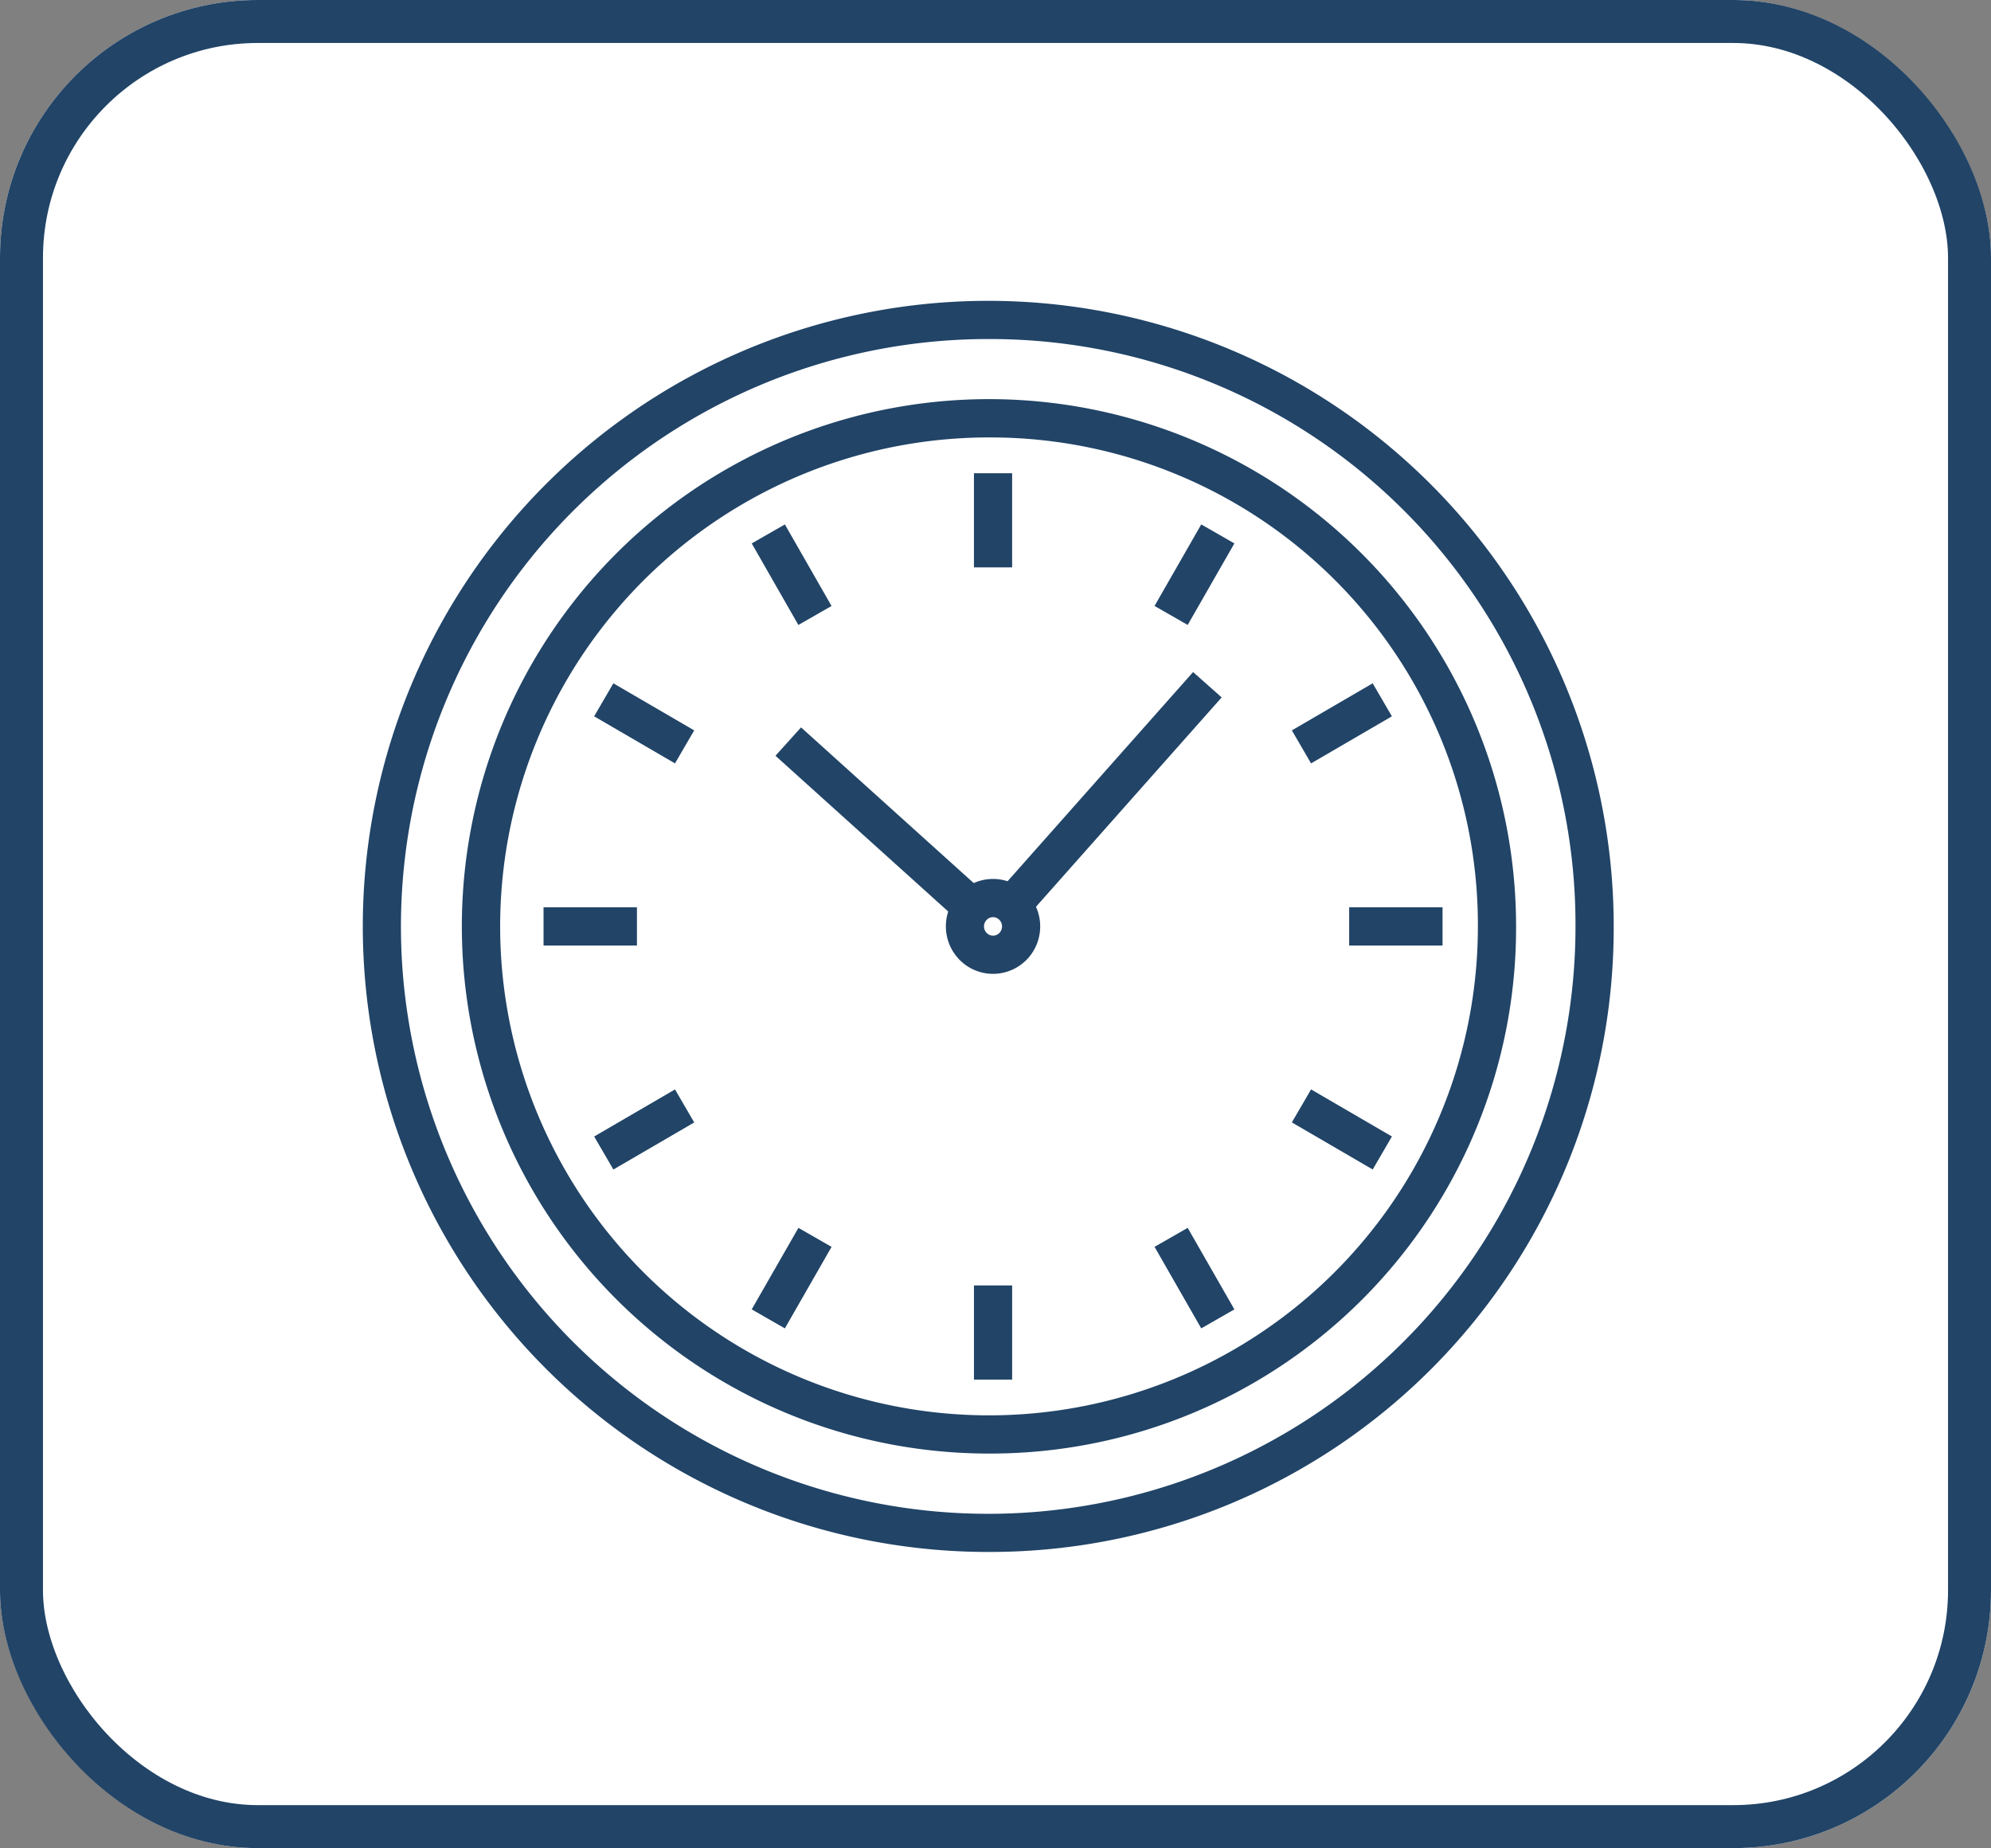 <svg xmlns="http://www.w3.org/2000/svg" width="139" height="129" viewBox="0 0 139 129"><rect x="0" y="0" width="139" height="129" fill="#808080" stroke="none"/><defs><style>.a{fill:#fff;stroke:#214467;stroke-width:3px;}.b{fill:#214467;}.c{stroke:none;}.d{fill:none;}</style></defs><g transform="translate(-1338 -1672)"><g class="a" transform="translate(1338 1672)"><rect class="c" width="139" height="129" rx="18"/><rect class="d" x="1.5" y="1.5" width="136" height="126" rx="16.5"/></g><g transform="translate(682.5 1343.145)"><g transform="translate(681.5 349.855)"><path class="b" d="M724.83,437.182a43.665,43.665,0,1,1,43.329-43.663A43.546,43.546,0,0,1,724.83,437.182Zm0-84.66a41,41,0,1,0,40.662,41A40.878,40.878,0,0,0,724.83,352.521Z" transform="translate(-681.5 -349.855)"/></g><g transform="translate(688.313 356.723)"><path class="b" d="M728.236,433.749a36.8,36.8,0,1,1,36.516-36.8A36.7,36.7,0,0,1,728.236,433.749Zm0-70.925a34.13,34.13,0,1,0,33.85,34.13A34.03,34.03,0,0,0,728.236,362.824Z" transform="translate(-691.721 -360.158)"/></g><g transform="translate(693.447 361.887)"><g transform="translate(30.048)"><rect class="b" width="2.666" height="6.571"/></g><g transform="translate(42.657 3.574)"><rect class="b" width="6.558" height="2.666" transform="translate(0 5.69) rotate(-60.194)"/></g><g transform="translate(52.243 14.664)"><rect class="b" width="6.531" height="2.666" transform="matrix(0.864, -0.503, 0.503, 0.864, 0, 3.285)"/></g><g transform="translate(56.244 30.299)"><rect class="b" width="6.519" height="2.666"/></g><g transform="translate(52.243 43.009)"><rect class="b" width="2.666" height="6.533" transform="matrix(0.503, -0.864, 0.864, 0.503, 0, 2.304)"/></g><g transform="translate(42.657 52.674)"><rect class="b" width="2.666" height="6.558" transform="translate(0 1.325) rotate(-29.804)"/></g><g transform="translate(30.049 56.693)"><rect class="b" width="2.666" height="6.572"/></g><g transform="translate(14.533 52.674)"><rect class="b" width="6.558" height="2.667" transform="translate(0 5.69) rotate(-60.18)"/></g><g transform="translate(3.534 43.012)"><rect class="b" width="6.532" height="2.667" transform="matrix(0.864, -0.503, 0.503, 0.864, 0, 3.285)"/></g><g transform="translate(0 30.299)"><rect class="b" width="6.52" height="2.666"/></g><g transform="translate(3.533 14.664)"><rect class="b" width="2.666" height="6.532" transform="matrix(0.503, -0.864, 0.864, 0.503, 0, 2.304)"/></g><g transform="translate(14.534 3.574)"><rect class="b" width="2.667" height="6.558" transform="translate(0 1.325) rotate(-29.781)"/></g><g transform="translate(16.192 13.879)"><g transform="translate(11.897 14.441)"><path class="b" d="M744.852,417.011h0a3.278,3.278,0,0,1-2.2-.847,3.33,3.33,0,0,1-.261-4.668,3.284,3.284,0,0,1,4.662-.261,3.332,3.332,0,0,1,.26,4.668A3.3,3.3,0,0,1,744.852,417.011Zm0-3.957a.614.614,0,0,0-.465.211.654.654,0,0,0,.049.919.612.612,0,0,0,.415.161h0a.615.615,0,0,0,.466-.211.655.655,0,0,0-.051-.918A.612.612,0,0,0,744.852,413.054Z" transform="translate(-741.56 -410.388)"/></g><g transform="translate(15.5 0)"><rect class="b" width="20.578" height="2.666" transform="translate(0 15.394) rotate(-48.425)"/></g><g transform="translate(0 3.862)"><rect class="b" width="2.666" height="18.105" transform="translate(0 1.98) rotate(-47.966)"/></g></g></g></g></g></svg>